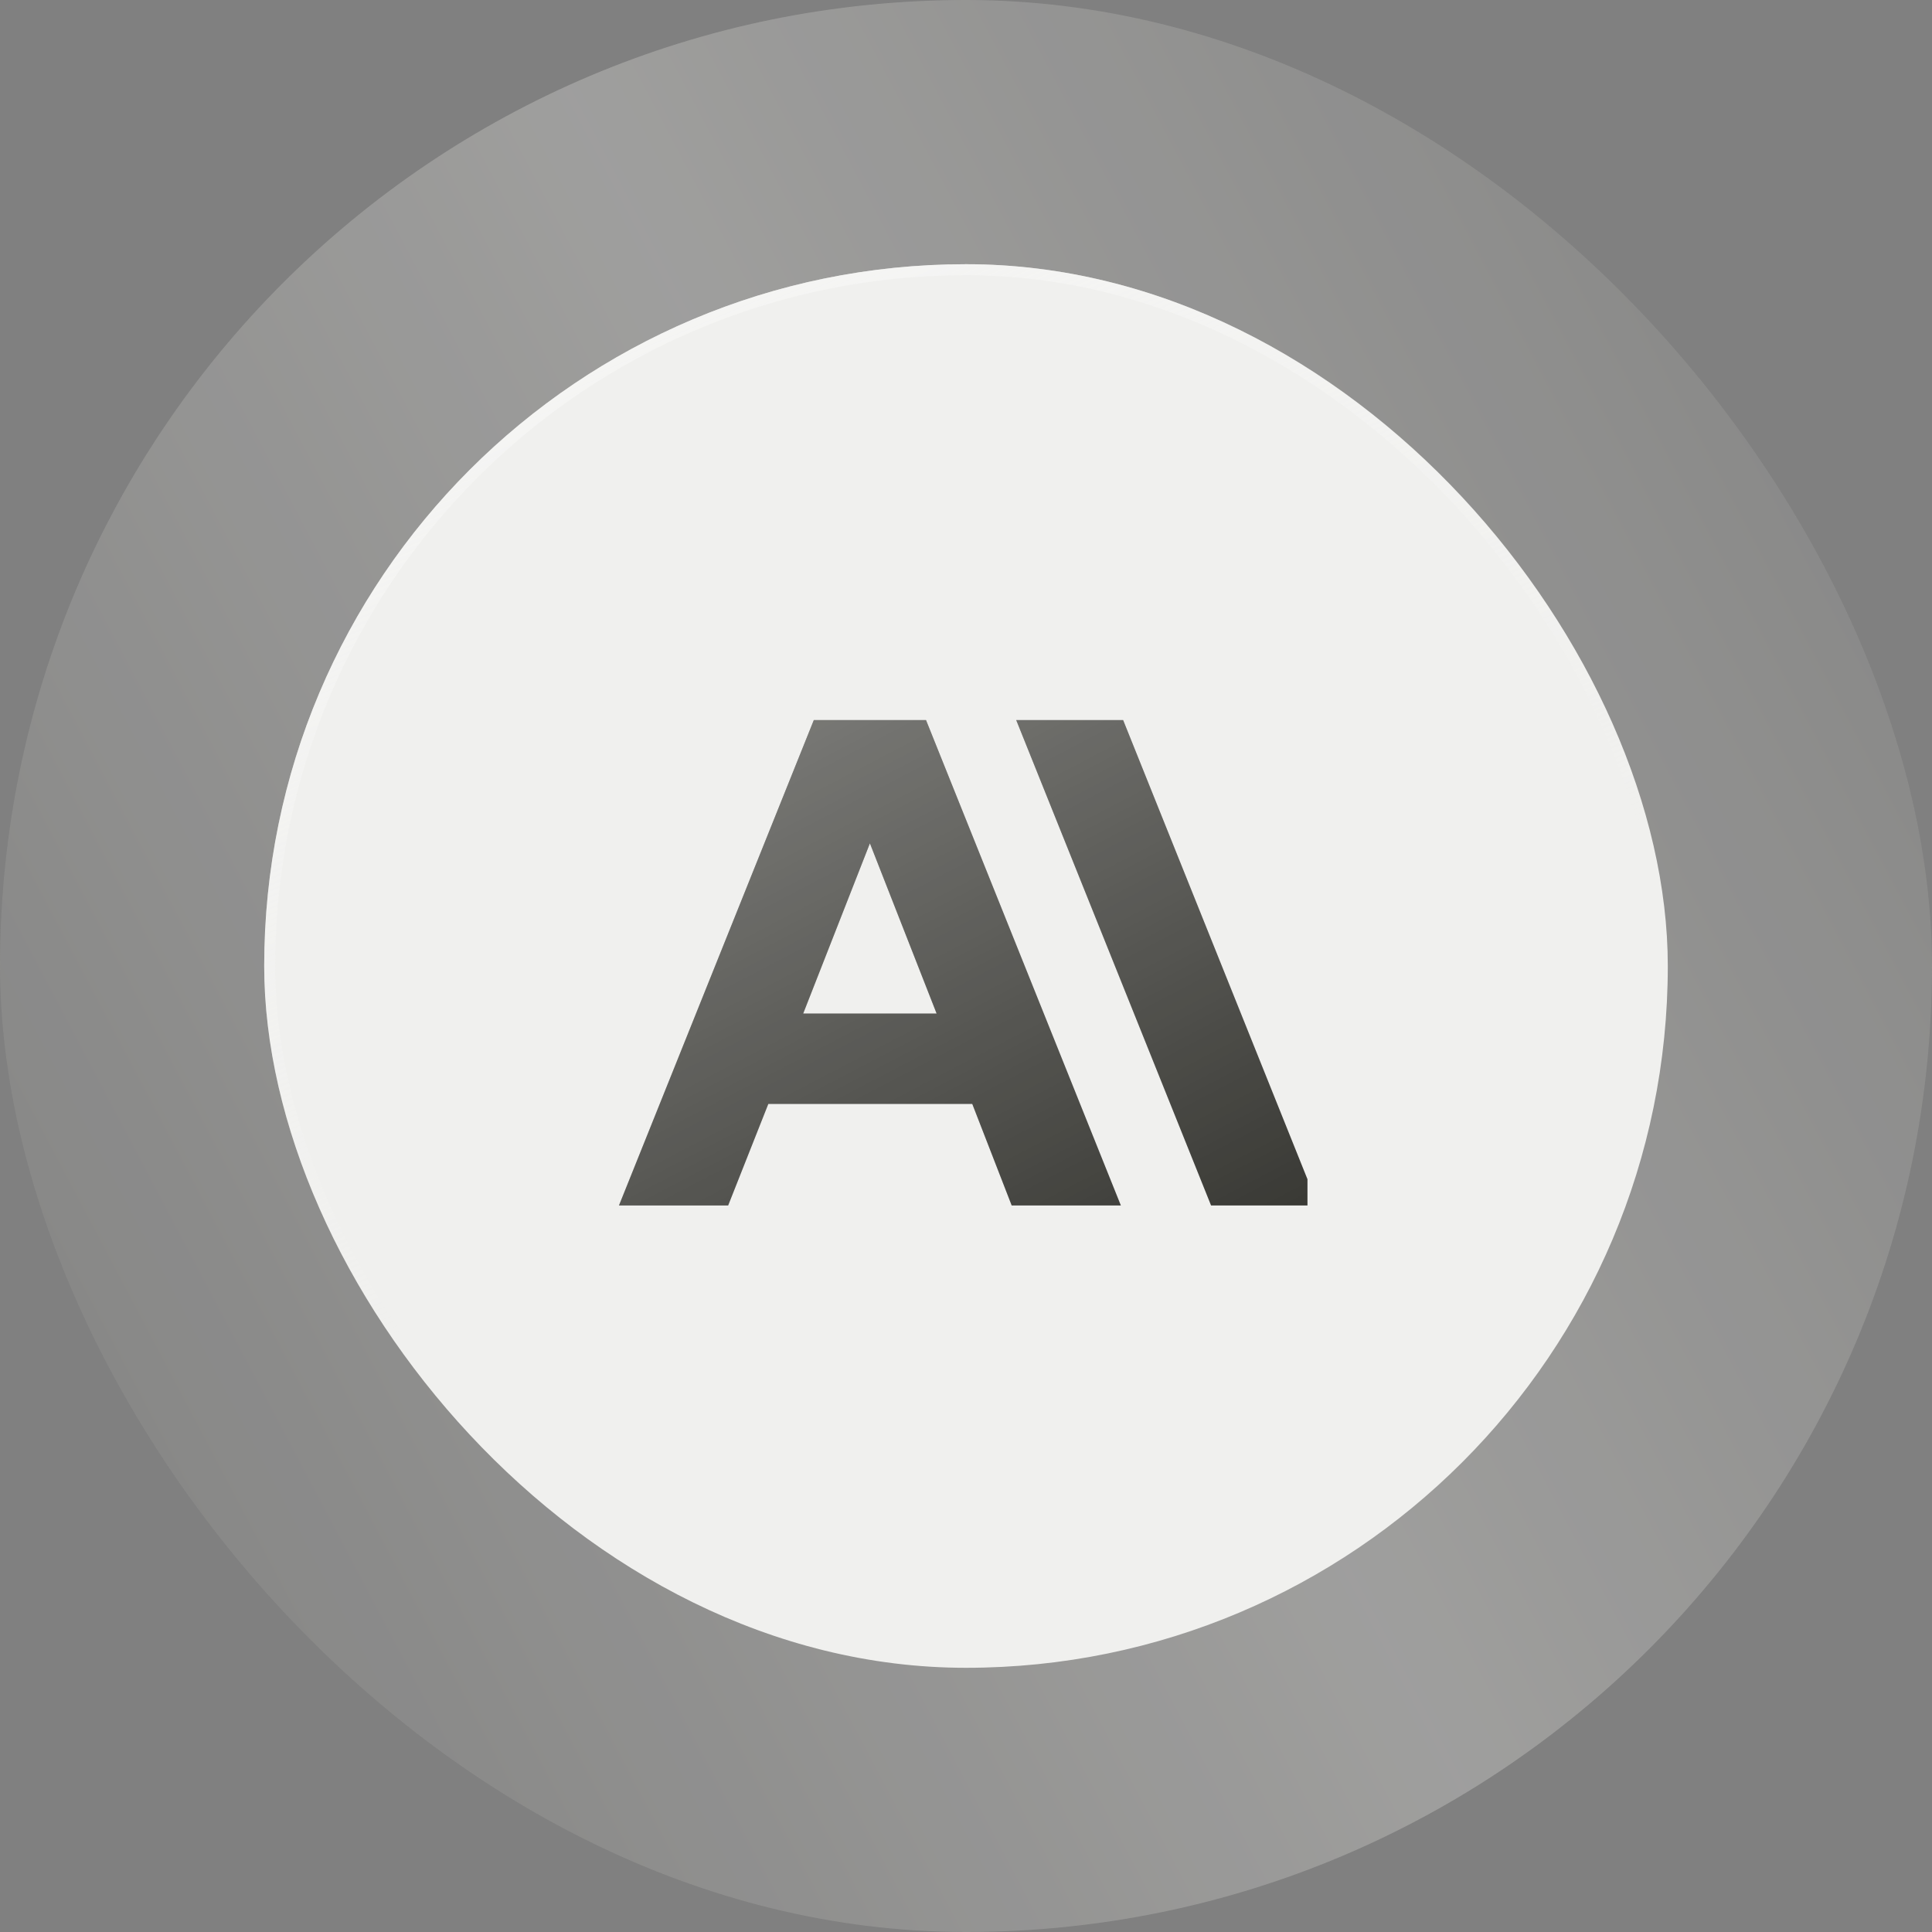 <svg width="88" height="88" viewBox="0 0 88 88" fill="none" xmlns="http://www.w3.org/2000/svg">
<rect x="0" y="0" width="88" height="88" fill="#808080" stroke="none"/>
<rect x="-0" width="88" height="88" rx="44" fill="url(#paint0_linear_4_247)" fill-opacity="0.2"/>
<rect x="-0" width="88" height="88" rx="44" fill="#F8F8F7" fill-opacity="0.17"/>
<rect x="12.034" y="12.034" width="63.932" height="63.932" rx="31.966" fill="#F0F0EE"/>
<rect x="12.284" y="12.285" width="63.43" height="63.43" rx="31.715" stroke="url(#paint1_linear_4_247)" stroke-opacity="0.6" stroke-width="0.501"/>
<g clip-path="url(#clip0_4_247)">
<g clip-path="url(#clip1_4_247)">
<path d="M51.157 32.8H46.288L55.163 54.908H60.033L51.157 32.8ZM37.068 32.8L28.193 54.908H33.166L34.996 50.282H44.285L46.081 54.908H51.054L42.179 32.8H37.068ZM36.584 46.167L39.623 38.412L42.662 46.167H36.584Z" fill="#2B2B26"/>
<path d="M51.157 32.8H46.288L55.163 54.908H60.033L51.157 32.8ZM37.068 32.8L28.193 54.908H33.166L34.996 50.282H44.285L46.081 54.908H51.054L42.179 32.8H37.068ZM36.584 46.167L39.623 38.412L42.662 46.167H36.584Z" fill="url(#paint2_linear_4_247)" fill-opacity="0.4"/>
</g>
</g>
<defs>
<linearGradient id="paint0_linear_4_247" x1="-0" y1="61.749" x2="88" y2="15.368" gradientUnits="userSpaceOnUse">
<stop stop-color="#2B2B26"/>
<stop offset="0.5" stop-color="#C1C0B8"/>
<stop offset="1" stop-color="#2B2B26"/>
</linearGradient>
<linearGradient id="paint1_linear_4_247" x1="21.31" y1="18.803" x2="35.851" y2="53.652" gradientUnits="userSpaceOnUse">
<stop stop-color="#F8F8F7"/>
<stop offset="1" stop-color="#F8F8F7" stop-opacity="0"/>
</linearGradient>
<linearGradient id="paint2_linear_4_247" x1="28.193" y1="32.8" x2="47.2" y2="69.152" gradientUnits="userSpaceOnUse">
<stop stop-color="white"/>
<stop offset="1" stop-color="white" stop-opacity="0"/>
</linearGradient>
<clipPath id="clip0_4_247">
<rect width="31.84" height="31.84" fill="white" transform="translate(28.079 28.08)"/>
</clipPath>
<clipPath id="clip1_4_247">
<rect width="31.36" height="22.108" fill="white" transform="translate(28.193 32.799)"/>
</clipPath>
</defs>
</svg>
